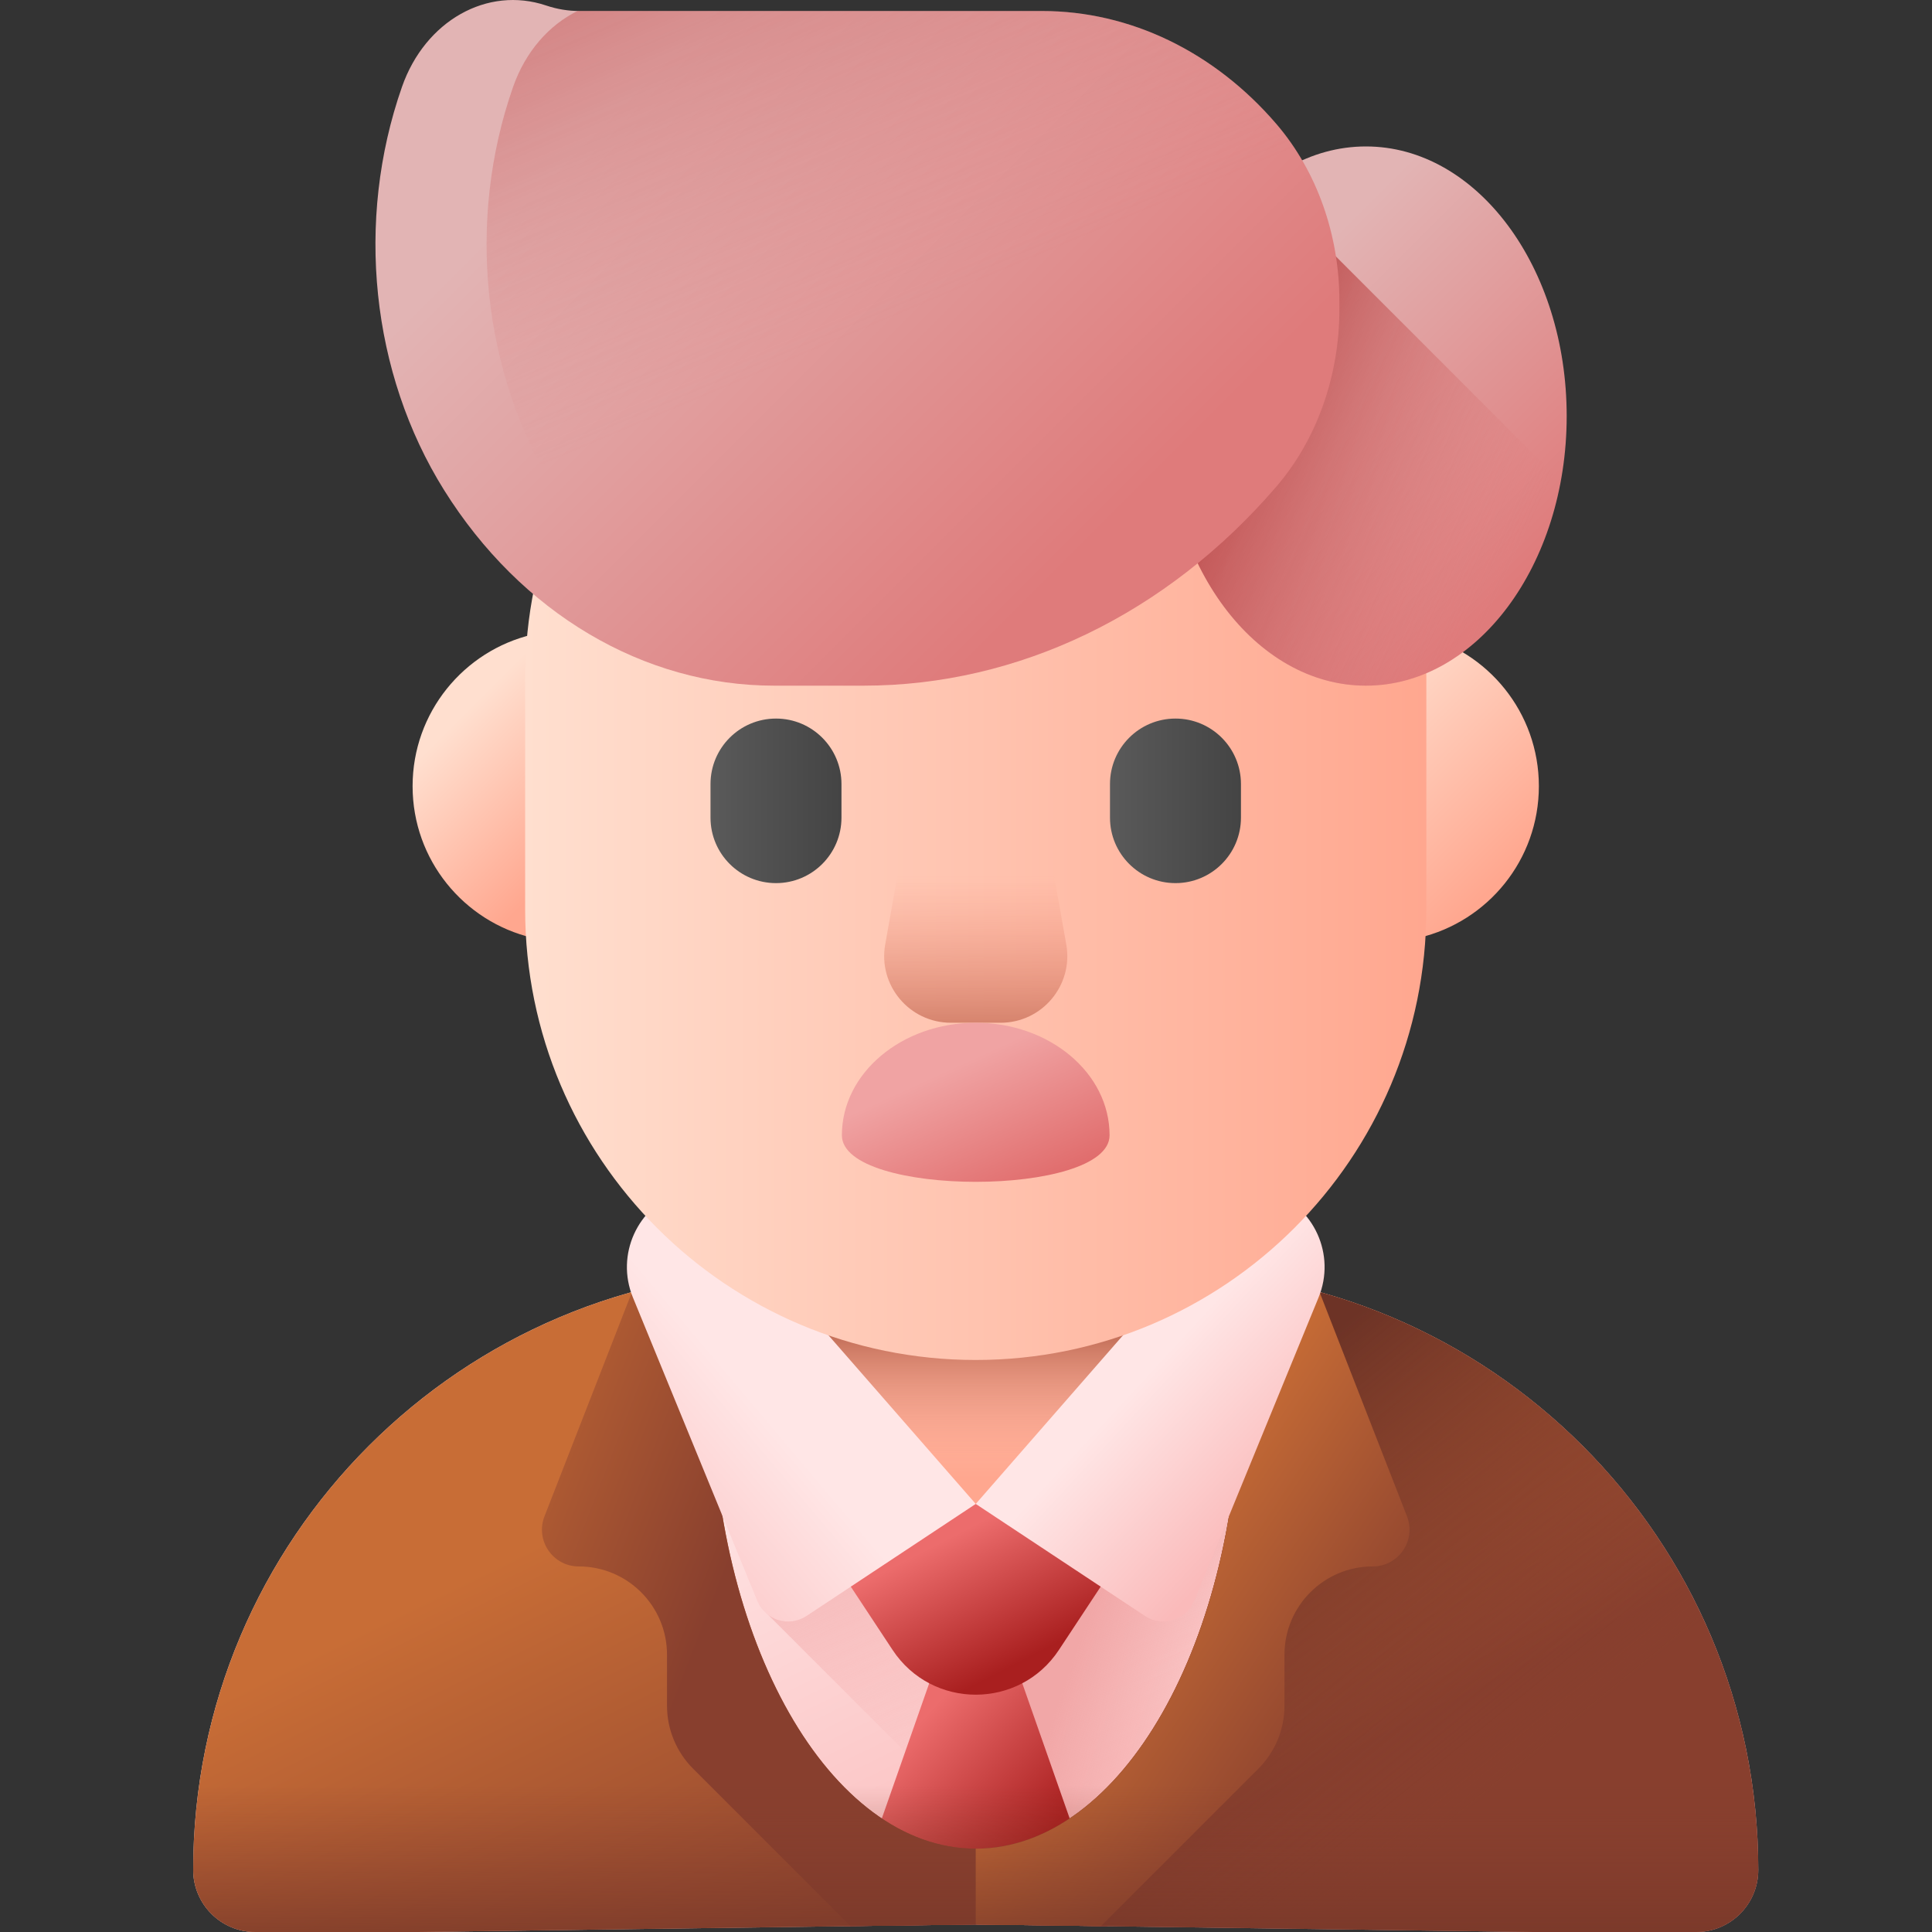 <svg width="70" height="70" viewBox="0 0 70 70" fill="none" xmlns="http://www.w3.org/2000/svg">
<rect x="0" y="0" width="70" height="70" fill="#333333" stroke="none"/>
<g id="Frame 162337">
<g id="Group">
<g id="Group_2">
<path id="Vector" d="M61.456 70H55.571L35.353 69.726L15.135 70H9.25C8.008 70 7 68.993 7 67.751C7 55.749 16.729 46.021 28.73 46.021H41.975C53.976 46.021 63.705 55.75 63.705 67.751C63.705 68.993 62.698 70 61.456 70Z" fill="url(#paint0_linear_35_2732)"/>
<path id="Vector_2" d="M41.975 46.021H28.73C28.419 46.021 28.109 46.029 27.801 46.042V58.479L39.098 69.777L55.571 70H61.456C62.698 70 63.705 68.993 63.705 67.751C63.705 55.749 53.976 46.021 41.975 46.021Z" fill="url(#paint1_linear_35_2732)"/>
<path id="Vector_3" d="M41.975 46.021H35.353V69.726L55.571 70H61.456C62.698 70 63.705 68.993 63.705 67.751C63.705 55.749 53.976 46.021 41.975 46.021Z" fill="url(#paint2_linear_35_2732)"/>
<path id="Vector_4" d="M35.353 69.725L40.125 69.79L36.688 59.987C36.245 58.725 34.461 58.725 34.018 59.987L30.581 69.79L35.353 69.725Z" fill="url(#paint3_linear_35_2732)"/>
<path id="Vector_5" d="M32.339 59.779L28.848 54.49H41.858L38.367 59.779C36.94 61.943 33.766 61.943 32.339 59.779Z" fill="url(#paint4_linear_35_2732)"/>
<path id="Vector_6" d="M63.706 67.751C63.706 68.372 63.454 68.934 63.047 69.341C62.639 69.748 62.076 70 61.456 70H55.572L35.353 69.726L15.135 70H9.25C8.007 70 7 68.993 7 67.751C7 61.75 9.432 56.317 13.364 52.385C16.707 49.044 21.13 46.786 26.065 46.182C25.885 47.466 25.79 48.808 25.79 50.19C25.79 59.463 30.071 66.981 35.353 66.981C40.634 66.981 44.915 59.463 44.915 50.19C44.915 48.808 44.821 47.466 44.641 46.182C55.384 47.496 63.706 56.652 63.706 67.751Z" fill="url(#paint5_linear_35_2732)"/>
<path id="Vector_7" d="M44.641 46.182C44.821 47.466 44.915 48.808 44.915 50.19C44.915 59.463 40.635 66.98 35.353 66.981V69.726L55.572 70H61.456C62.076 70 62.639 69.748 63.047 69.341C63.454 68.934 63.706 68.372 63.706 67.751C63.706 56.652 55.384 47.496 44.641 46.182Z" fill="url(#paint6_linear_35_2732)"/>
<path id="Vector_8" d="M35.353 66.981C30.071 66.981 25.79 59.463 25.79 50.19C25.79 48.808 25.885 47.466 26.065 46.182C24.982 46.315 23.924 46.527 22.897 46.813L19.728 54.939C19.387 55.812 20.031 56.755 20.969 56.755C22.735 56.755 24.167 58.187 24.167 59.953V61.801C24.167 62.657 24.507 63.478 25.112 64.083L30.816 69.787L35.353 69.726V66.981Z" fill="url(#paint7_linear_35_2732)"/>
<path id="Vector_9" d="M35.353 66.981C40.634 66.981 44.915 59.463 44.915 50.19C44.915 48.808 44.821 47.466 44.641 46.182C45.724 46.315 46.782 46.527 47.809 46.813L50.978 54.939C51.318 55.812 50.674 56.755 49.737 56.755C47.971 56.755 46.539 58.187 46.539 59.953V61.801C46.539 62.657 46.199 63.478 45.594 64.083L39.889 69.787L35.353 69.726V66.981Z" fill="url(#paint8_linear_35_2732)"/>
<path id="Vector_10" d="M7 67.751C7 68.993 8.008 70 9.25 70H15.135L35.353 69.726L55.571 70H61.455C62.698 70 63.705 68.993 63.705 67.751C63.705 66.028 63.503 64.352 63.124 62.745H7.581C7.202 64.352 7 66.028 7 67.751Z" fill="url(#paint9_linear_35_2732)"/>
<g id="Group_3">
<path id="Vector_11" d="M35.353 54.49C38.878 54.49 41.735 51.633 41.735 48.108C41.735 44.583 38.878 41.726 35.353 41.726C31.828 41.726 28.971 44.583 28.971 48.108C28.971 51.633 31.828 54.49 35.353 54.49Z" fill="url(#paint10_linear_35_2732)"/>
</g>
<path id="Vector_12" d="M35.353 54.49C38.878 54.49 41.735 51.633 41.735 48.108C41.735 44.583 38.878 41.726 35.353 41.726C31.828 41.726 28.971 44.583 28.971 48.108C28.971 51.633 31.828 54.49 35.353 54.49Z" fill="url(#paint11_linear_35_2732)"/>
<g id="Group_4">
<path id="Vector_13" d="M35.353 54.49L25.283 42.959L24.675 43.167C23.096 43.707 22.299 45.464 22.931 47.008L27.437 58C27.726 58.705 28.587 58.969 29.222 58.549L35.353 54.49Z" fill="url(#paint12_linear_35_2732)"/>
<path id="Vector_14" d="M35.353 54.49L45.423 42.959L46.032 43.167C47.61 43.706 48.408 45.464 47.775 47.008L43.269 58C42.98 58.704 42.119 58.969 41.484 58.549L35.353 54.49Z" fill="url(#paint13_linear_35_2732)"/>
</g>
</g>
<g id="Group_5">
<g id="Group_6">
<path id="Vector_15" d="M14.949 28.485C14.949 25.816 16.802 23.579 19.291 22.991C19.957 22.834 20.593 23.349 20.593 24.033V32.937C20.593 33.62 19.957 34.135 19.291 33.978C16.802 33.39 14.949 31.154 14.949 28.485Z" fill="url(#paint14_linear_35_2732)"/>
<path id="Vector_16" d="M55.756 28.484C55.756 25.815 53.904 23.579 51.414 22.991C50.749 22.834 50.112 23.349 50.112 24.032V32.936C50.112 33.62 50.749 34.134 51.414 33.977C53.904 33.39 55.756 31.153 55.756 28.484Z" fill="url(#paint15_linear_35_2732)"/>
</g>
<g id="Group_7">
<g id="Group_8">
<g id="Group_9">
<path id="Vector_17" d="M35.353 49.275C26.336 49.275 19.027 41.966 19.027 32.95V24.577C19.027 15.561 26.336 8.251 35.353 8.251C44.369 8.251 51.679 15.561 51.679 24.577V32.95C51.679 41.966 44.369 49.275 35.353 49.275Z" fill="url(#paint16_linear_35_2732)"/>
<path id="Vector_18" d="M36.255 37.056H34.451C32.948 37.056 31.809 35.697 32.073 34.217L33.107 28.405H37.599L38.633 34.217C38.896 35.697 37.758 37.056 36.255 37.056Z" fill="url(#paint17_linear_35_2732)"/>
</g>
</g>
</g>
<g id="Group_10">
<path id="Vector_19" d="M28.116 31.997C26.805 31.997 25.743 30.935 25.743 29.625V28.408C25.743 27.097 26.805 26.035 28.116 26.035C29.426 26.035 30.488 27.097 30.488 28.408V29.625C30.488 30.935 29.426 31.997 28.116 31.997Z" fill="url(#paint18_linear_35_2732)"/>
<path id="Vector_20" d="M42.59 31.997C41.279 31.997 40.217 30.935 40.217 29.624V28.408C40.217 27.097 41.279 26.035 42.59 26.035C43.9 26.035 44.962 27.097 44.962 28.408V29.624C44.962 30.935 43.9 31.997 42.59 31.997Z" fill="url(#paint19_linear_35_2732)"/>
</g>
</g>
<path id="Vector_21" d="M40.202 41.132C40.202 43.383 30.503 43.383 30.503 41.132C30.503 38.88 32.674 37.056 35.353 37.056C38.031 37.056 40.202 38.88 40.202 41.132Z" fill="url(#paint20_linear_35_2732)"/>
<path id="Vector_22" d="M49.49 24.843C53.508 24.843 56.764 20.47 56.764 15.075C56.764 9.68 53.508 5.306 49.49 5.306C45.472 5.306 42.215 9.68 42.215 15.075C42.215 20.47 45.472 24.843 49.49 24.843Z" fill="url(#paint21_linear_35_2732)"/>
<path id="Vector_23" d="M45.364 6.253C42.716 7.824 42.215 11.183 42.215 15.075C42.215 20.47 45.472 24.843 49.49 24.843C52.9 24.843 55.761 21.691 56.549 17.439L45.364 6.253Z" fill="url(#paint22_linear_35_2732)"/>
<path id="Vector_24" d="M14.565 3.146C12.867 7.993 13.443 13.518 16.087 17.752C18.87 22.207 23.316 24.843 28.047 24.843H31.288C36.899 24.843 42.279 22.248 46.247 17.628C47.708 15.927 48.529 13.618 48.529 11.211V10.91C48.529 8.503 47.708 6.195 46.247 4.493C43.995 1.871 40.941 0.399 37.757 0.399H20.995C20.588 0.399 20.182 0.332 19.79 0.2C17.657 -0.518 15.403 0.753 14.565 3.146Z" fill="url(#paint23_linear_35_2732)"/>
<path id="Vector_25" d="M46.246 4.493C47.708 6.195 48.529 8.503 48.529 10.91V11.211C48.529 13.618 47.708 15.926 46.247 17.628C42.381 22.13 37.172 24.708 31.717 24.837C27.12 24.708 22.826 22.095 20.113 17.752C17.469 13.518 16.894 7.993 18.591 3.146C19.042 1.861 19.901 0.899 20.93 0.396C20.952 0.396 20.974 0.398 20.996 0.398H25.022H37.757C40.941 0.398 43.995 1.871 46.246 4.493Z" fill="url(#paint24_linear_35_2732)"/>
</g>
</g>
<defs>
<linearGradient id="paint0_linear_35_2732" x1="28.47" y1="51.498" x2="37.254" y2="69.341" gradientUnits="userSpaceOnUse">
<stop stop-color="#FFE6E6"/>
<stop offset="1" stop-color="#FABABA"/>
</linearGradient>
<linearGradient id="paint1_linear_35_2732" x1="45.169" y1="59.539" x2="39.748" y2="46.431" gradientUnits="userSpaceOnUse">
<stop stop-color="#F1A7A7" stop-opacity="0"/>
<stop offset="1" stop-color="#F1A7A7"/>
</linearGradient>
<linearGradient id="paint2_linear_35_2732" x1="44.339" y1="59.196" x2="39.741" y2="57.617" gradientUnits="userSpaceOnUse">
<stop stop-color="#F1A7A7" stop-opacity="0"/>
<stop offset="1" stop-color="#F1A7A7"/>
</linearGradient>
<linearGradient id="paint3_linear_35_2732" x1="33.053" y1="62.697" x2="37.562" y2="66.832" gradientUnits="userSpaceOnUse">
<stop stop-color="#EC6C6C"/>
<stop offset="1" stop-color="#A91F1F"/>
</linearGradient>
<linearGradient id="paint4_linear_35_2732" x1="32.217" y1="56.841" x2="34.585" y2="61.444" gradientUnits="userSpaceOnUse">
<stop stop-color="#EC6C6C"/>
<stop offset="1" stop-color="#A91F1F"/>
</linearGradient>
<linearGradient id="paint5_linear_35_2732" x1="28.47" y1="51.498" x2="37.254" y2="69.341" gradientUnits="userSpaceOnUse">
<stop stop-color="#C86D36"/>
<stop offset="1" stop-color="#883F2E"/>
</linearGradient>
<linearGradient id="paint6_linear_35_2732" x1="51.345" y1="67.103" x2="40.913" y2="54.293" gradientUnits="userSpaceOnUse">
<stop stop-color="#883F2E" stop-opacity="0"/>
<stop offset="1" stop-color="#6D3326"/>
</linearGradient>
<linearGradient id="paint7_linear_35_2732" x1="14.931" y1="52.745" x2="26.255" y2="57.137" gradientUnits="userSpaceOnUse">
<stop stop-color="#C86D36"/>
<stop offset="1" stop-color="#883F2E"/>
</linearGradient>
<linearGradient id="paint8_linear_35_2732" x1="40.287" y1="57.407" x2="49.071" y2="63.263" gradientUnits="userSpaceOnUse">
<stop stop-color="#C86D36"/>
<stop offset="1" stop-color="#883F2E"/>
</linearGradient>
<linearGradient id="paint9_linear_35_2732" x1="35.353" y1="64.693" x2="35.353" y2="72.476" gradientUnits="userSpaceOnUse">
<stop stop-color="#883F2E" stop-opacity="0"/>
<stop offset="1" stop-color="#6D3326"/>
</linearGradient>
<linearGradient id="paint10_linear_35_2732" x1="35.353" y1="44.42" x2="35.353" y2="53.568" gradientUnits="userSpaceOnUse">
<stop stop-color="#FFDFCF"/>
<stop offset="1" stop-color="#FFA78F"/>
</linearGradient>
<linearGradient id="paint11_linear_35_2732" x1="35.353" y1="52.98" x2="35.353" y2="48.432" gradientUnits="userSpaceOnUse">
<stop stop-color="#F89580" stop-opacity="0"/>
<stop offset="0.997" stop-color="#C5715A"/>
</linearGradient>
<linearGradient id="paint12_linear_35_2732" x1="27.41" y1="50.895" x2="20.41" y2="56.797" gradientUnits="userSpaceOnUse">
<stop stop-color="#FFE6E6"/>
<stop offset="1" stop-color="#FABABA"/>
</linearGradient>
<linearGradient id="paint13_linear_35_2732" x1="41.717" y1="49.607" x2="46.564" y2="54.1" gradientUnits="userSpaceOnUse">
<stop stop-color="#FFE6E6"/>
<stop offset="1" stop-color="#FABABA"/>
</linearGradient>
<linearGradient id="paint14_linear_35_2732" x1="16.61" y1="26.044" x2="21.149" y2="30.584" gradientUnits="userSpaceOnUse">
<stop stop-color="#FFDFCF"/>
<stop offset="1" stop-color="#FFA78F"/>
</linearGradient>
<linearGradient id="paint15_linear_35_2732" x1="48.353" y1="25.182" x2="54.705" y2="31.534" gradientUnits="userSpaceOnUse">
<stop stop-color="#FFDFCF"/>
<stop offset="1" stop-color="#FFA78F"/>
</linearGradient>
<linearGradient id="paint16_linear_35_2732" x1="19.027" y1="28.763" x2="51.679" y2="28.763" gradientUnits="userSpaceOnUse">
<stop stop-color="#FFDFCF"/>
<stop offset="1" stop-color="#FFA78F"/>
</linearGradient>
<linearGradient id="paint17_linear_35_2732" x1="35.353" y1="31.752" x2="35.353" y2="38.157" gradientUnits="userSpaceOnUse">
<stop stop-color="#F89580" stop-opacity="0"/>
<stop offset="0.997" stop-color="#C5715A"/>
</linearGradient>
<linearGradient id="paint18_linear_35_2732" x1="25.743" y1="29.016" x2="30.488" y2="29.016" gradientUnits="userSpaceOnUse">
<stop stop-color="#5A5A5A"/>
<stop offset="1" stop-color="#444444"/>
</linearGradient>
<linearGradient id="paint19_linear_35_2732" x1="40.217" y1="29.016" x2="44.962" y2="29.016" gradientUnits="userSpaceOnUse">
<stop stop-color="#5A5A5A"/>
<stop offset="1" stop-color="#444444"/>
</linearGradient>
<linearGradient id="paint20_linear_35_2732" x1="34.395" y1="38.74" x2="36.591" y2="43.544" gradientUnits="userSpaceOnUse">
<stop stop-color="#F0A3A3"/>
<stop offset="1" stop-color="#E06B6B"/>
</linearGradient>
<linearGradient id="paint21_linear_35_2732" x1="45.709" y1="11.124" x2="55.317" y2="20.732" gradientUnits="userSpaceOnUse">
<stop stop-color="#E2B4B4"/>
<stop offset="1" stop-color="#DF7B7B"/>
</linearGradient>
<linearGradient id="paint22_linear_35_2732" x1="55.264" y1="19.399" x2="40.12" y2="12.49" gradientUnits="userSpaceOnUse">
<stop stop-color="#DF7B7B" stop-opacity="0"/>
<stop offset="1" stop-color="#970101"/>
</linearGradient>
<linearGradient id="paint23_linear_35_2732" x1="22.961" y1="3.196" x2="39.46" y2="19.695" gradientUnits="userSpaceOnUse">
<stop stop-color="#E2B4B4"/>
<stop offset="1" stop-color="#DF7B7B"/>
</linearGradient>
<linearGradient id="paint24_linear_35_2732" x1="33.308" y1="11.129" x2="19.674" y2="-21.172" gradientUnits="userSpaceOnUse">
<stop stop-color="#DF7B7B" stop-opacity="0"/>
<stop offset="1" stop-color="#970101"/>
</linearGradient>
</defs>
</svg>
